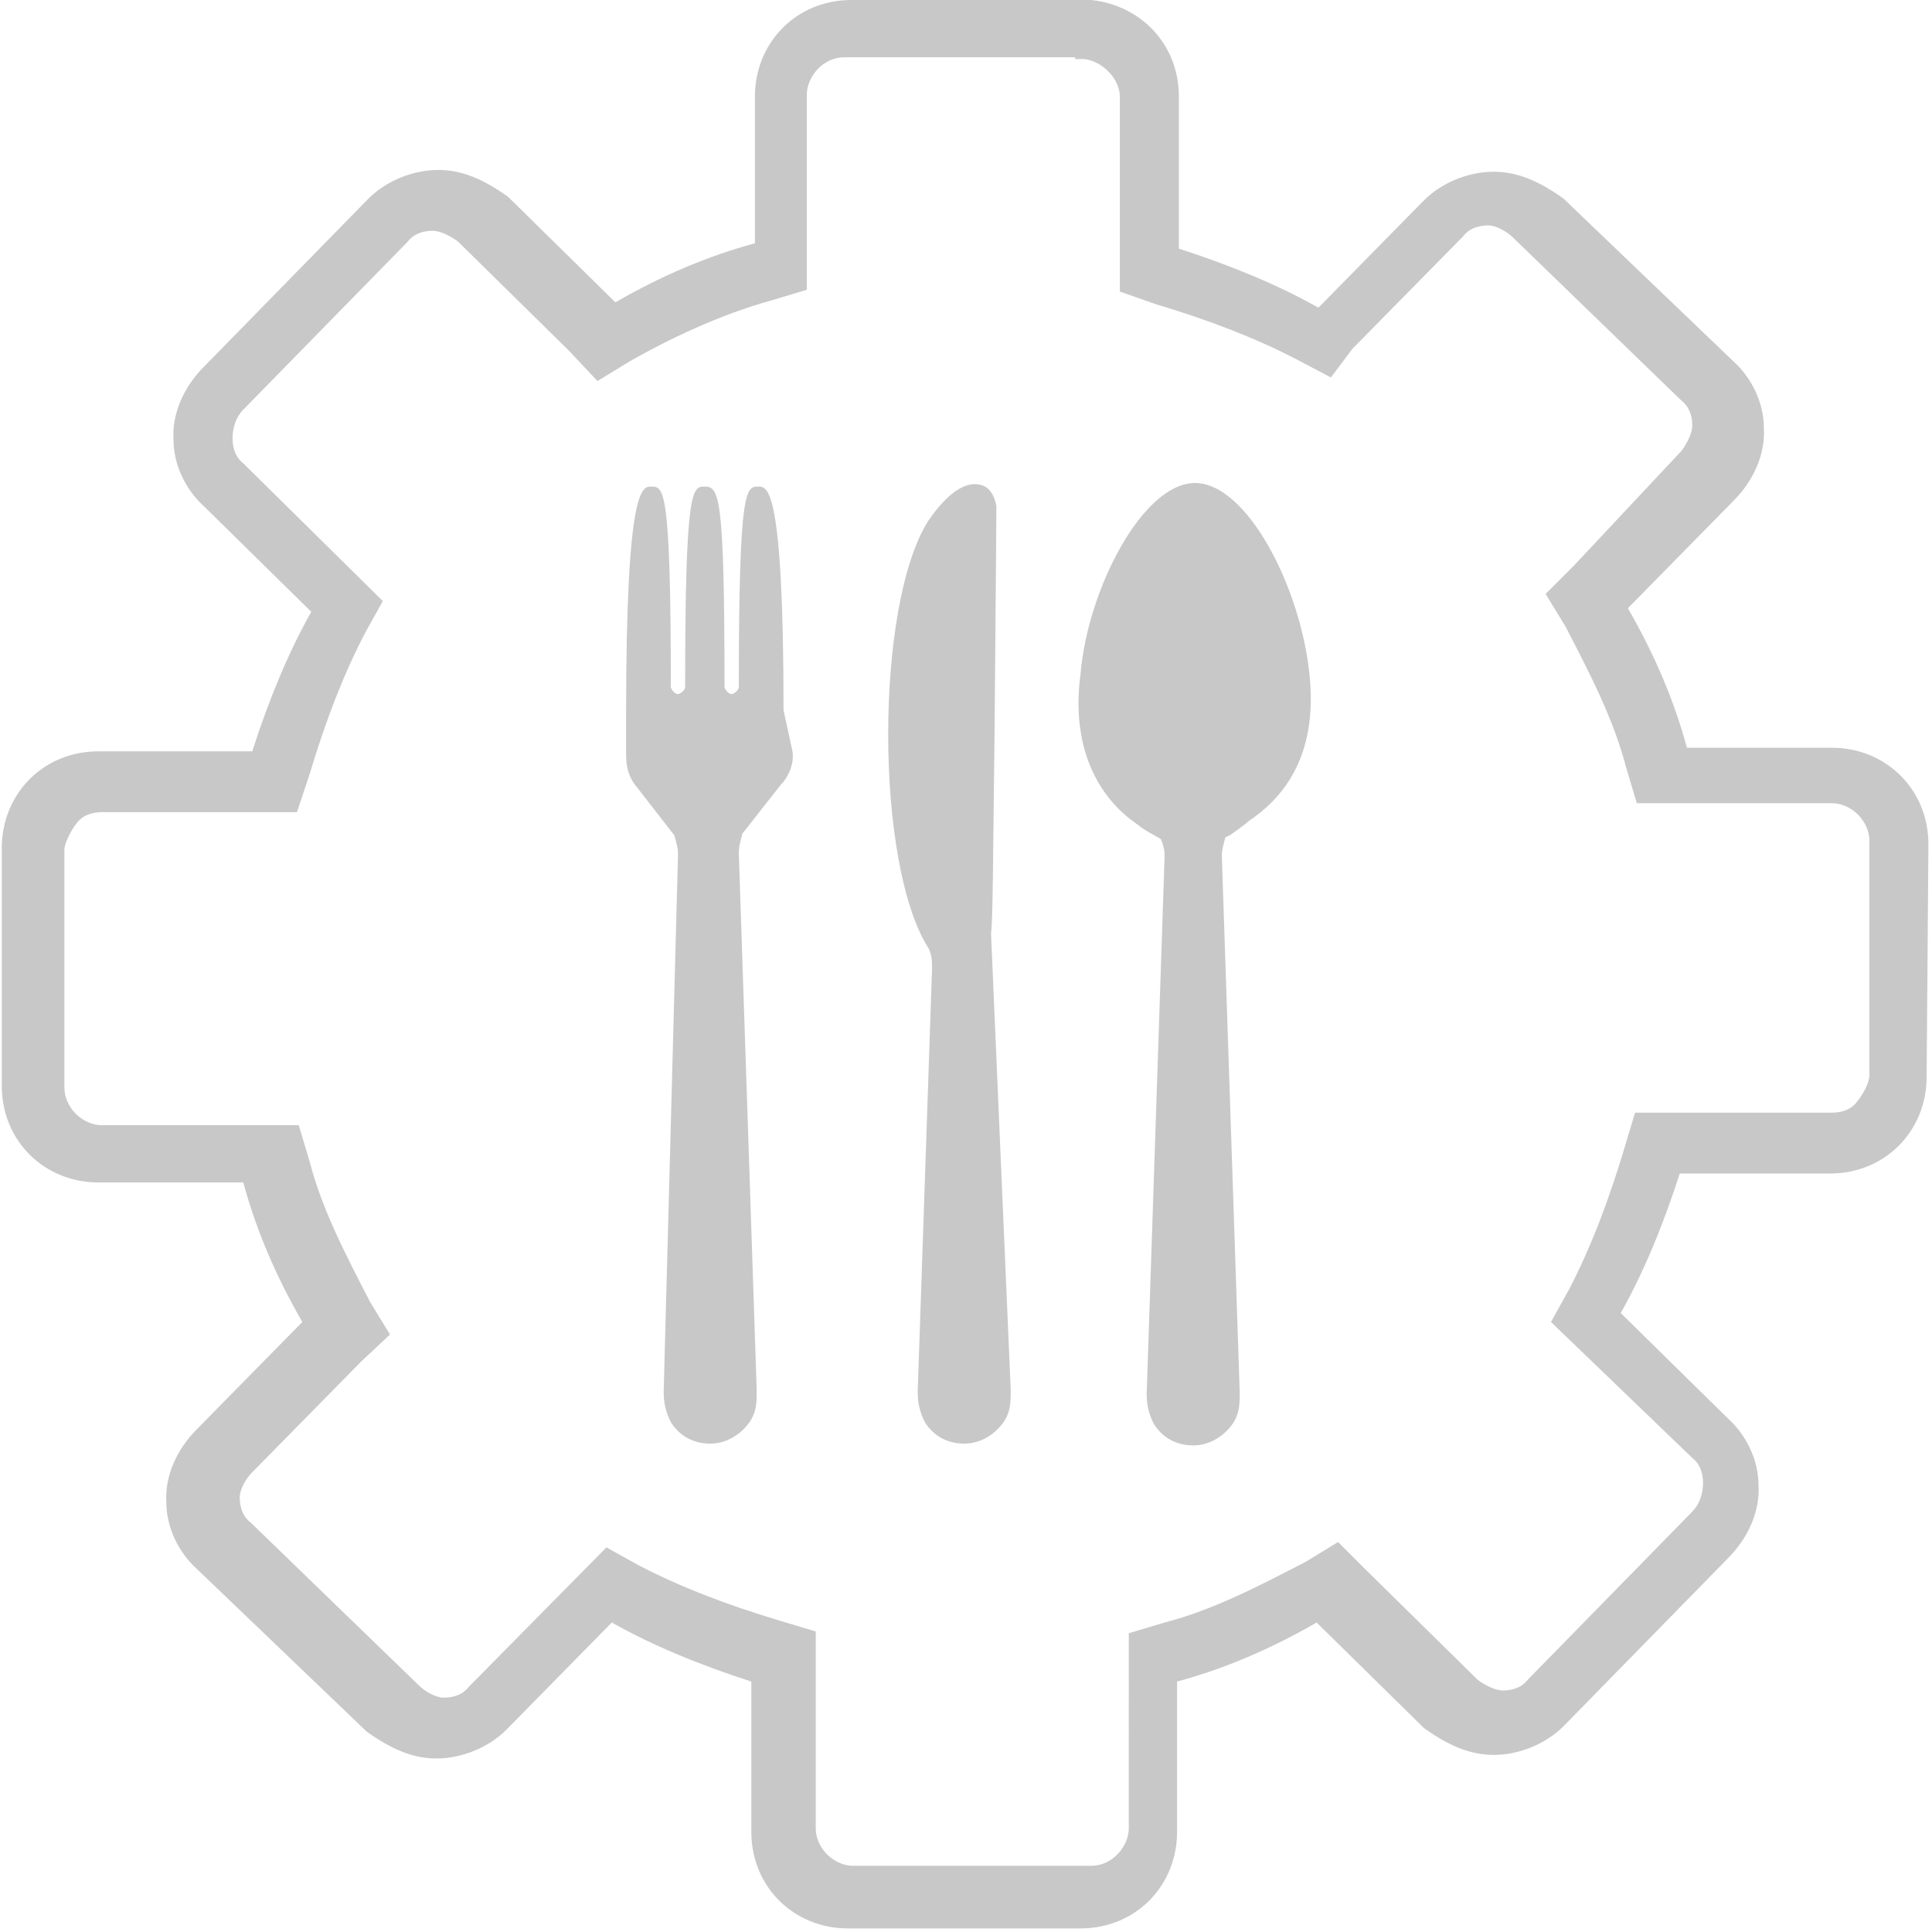 <?xml version="1.0" encoding="utf-8"?>
<!-- Generator: Adobe Illustrator 28.1.0, SVG Export Plug-In . SVG Version: 6.00 Build 0)  -->
<svg version="1.1" id="Layer_1" xmlns="http://www.w3.org/2000/svg" xmlns:xlink="http://www.w3.org/1999/xlink" x="0px" y="0px"
	 viewBox="0 0 108 108" style="enable-background:new 0 0 108 108;" xml:space="preserve">
<style type="text/css">
	.st0{fill:#C8C8C8;}
</style>
<path class="st0" d="M73.2,37.7c0.5,4.7-1.6,7-3.4,8.2c-0.2,0.2-0.4,0.3-0.5,0.4c-0.3,0.2-0.5,0.4-0.8,0.5c-0.1,0.4-0.2,0.7-0.2,1
	l1,30c0,0.7,0,1.2-0.4,1.8c-0.5,0.7-1.3,1.2-2.2,1.2c-0.9,0-1.7-0.4-2.2-1.2c-0.3-0.6-0.4-1.1-0.4-1.7l1-30c0-0.2,0-0.4-0.1-0.7
	c0-0.1-0.1-0.2-0.1-0.3c-0.1,0-0.1-0.1-0.2-0.1c-0.3-0.2-0.6-0.3-1.1-0.7c-2.5-1.7-3.7-4.7-3.2-8.4c0.4-4.8,3.5-10.7,6.4-10.7
	S72.7,32.8,73.2,37.7z M43.8,39.7c0-12.5-0.9-12.5-1.4-12.5c-0.7,0-1.1,0-1.1,11.2c0,0.2-0.3,0.4-0.4,0.4c-0.2,0-0.4-0.3-0.4-0.4
	c0-10.7-0.3-11.2-1.1-11.2c-0.7,0-1.1,0-1.1,11.2c0,0.2-0.3,0.4-0.4,0.4c-0.2,0-0.4-0.3-0.4-0.4c0-11.2-0.4-11.2-1.1-11.2
	c-0.5,0-1.4,0-1.4,12.6v2.4c0,0.6,0.1,1.2,0.6,1.8l2.1,2.7c0,0.1,0.1,0.3,0.1,0.4c0.1,0.3,0.1,0.5,0.1,0.7l-0.8,30
	c0,0.6,0.1,1.1,0.4,1.7c0.5,0.8,1.3,1.2,2.2,1.2c0.9,0,1.7-0.5,2.2-1.2c0.4-0.6,0.4-1.1,0.4-1.8l-1-30c0-0.4,0.1-0.7,0.2-1.1
	l2.2-2.8l0.1-0.1c0.3-0.4,0.6-1,0.5-1.7L43.8,39.7z M107.8,47.2l-0.1,13c0,3-2.3,5.4-5.4,5.4h-8.4c-0.9,2.8-2,5.5-3.3,7.8l6,5.9
	c1,0.9,1.7,2.3,1.7,3.7c0.1,1.5-0.6,3-1.7,4.1l-9.2,9.4c-1,1-2.5,1.6-3.9,1.6c-1.3,0-2.5-0.5-3.9-1.5l-6-5.9
	c-2.6,1.5-5.2,2.6-7.8,3.3v8.4c0,3-2.3,5.4-5.4,5.4h-13c-3,0-5.4-2.3-5.4-5.4V94c-2.8-0.9-5.5-2-7.8-3.3l-5.9,6
	c-1,1-2.5,1.6-3.9,1.6c-1.3,0-2.5-0.5-3.9-1.5L11,87.7c-1-0.9-1.7-2.3-1.7-3.7c-0.1-1.5,0.6-3,1.7-4.1l5.9-6
	c-1.5-2.6-2.6-5.2-3.3-7.8H5.5c-3,0-5.4-2.3-5.4-5.4V47.4c0-3,2.3-5.4,5.4-5.4h8.6c0.9-2.8,2-5.5,3.3-7.8l-6-5.9
	c-1-0.9-1.7-2.3-1.7-3.7c-0.1-1.5,0.6-3,1.7-4.1l9.2-9.4c1-1,2.5-1.6,3.9-1.6c1.3,0,2.5,0.5,3.9,1.5l6,5.9c2.6-1.5,5.2-2.6,7.8-3.3
	V5.4c0-3,2.3-5.4,5.4-5.4H61c2.8,0.3,4.9,2.5,4.9,5.4v8.5c2.8,0.9,5.5,2,7.8,3.3l5.9-6c1-1,2.5-1.6,3.9-1.6c1.3,0,2.5,0.5,3.9,1.5
	l9.5,9.1c1,0.9,1.7,2.3,1.7,3.7c0.1,1.5-0.6,3-1.7,4.1L91,34c1.5,2.6,2.6,5.2,3.3,7.8h8.1C105.4,41.8,107.8,44.1,107.8,47.2z
	 M104.5,47c0-1.1-1-2.1-2.1-2.1H91.5l-0.6-2c-0.7-2.7-2-5.2-3.4-7.9l-1.1-1.8l1.6-1.6l6-6.4c0.3-0.4,0.6-1,0.6-1.4
	c0-0.6-0.2-1.1-0.6-1.4l-9.4-9.1c-0.4-0.4-1-0.7-1.4-0.7c-0.6,0-1.1,0.2-1.4,0.6l-6.2,6.3l-1.2,1.6l-1.9-1c-2.3-1.2-4.9-2.2-7.9-3.1
	l-2-0.7V5.4c0-1-1-2-2-2.1h-0.5V3.2H47.2c-1.2,0-2.1,1.1-2.1,2.1v10.9l-2,0.6c-2.9,0.8-5.8,2.2-7.9,3.4l-1.8,1.1l-1.6-1.7l-6.2-6.1
	c-0.4-0.3-1-0.6-1.4-0.6c-0.6,0-1.1,0.2-1.4,0.6l-9.2,9.4c-0.4,0.4-0.6,1-0.6,1.6s0.2,1.1,0.6,1.4l7.8,7.7l-1,1.8
	c-1.2,2.3-2.2,4.9-3.1,7.9l-0.7,2.1H5.7c-0.6,0-1.1,0.2-1.4,0.6c-0.4,0.5-0.7,1.2-0.7,1.5v13.3c0,1.1,1,2.1,2.1,2.1h11l0.6,2
	c0.7,2.7,2,5.2,3.4,7.9l1.1,1.8l-1.6,1.5l-6.1,6.2c-0.4,0.4-0.7,1-0.7,1.4c0,0.6,0.2,1.1,0.6,1.4l9.4,9.1c0.4,0.4,1,0.7,1.4,0.7
	c0.6,0,1.1-0.2,1.4-0.6l7.7-7.8l1.8,1c2.3,1.2,4.9,2.2,7.9,3.1l2,0.6v11c0,1.1,1,2.1,2.1,2.1H61c1.2,0,2.1-1.1,2.1-2.1V91.3l2-0.6
	c2.7-0.7,5.2-2,7.9-3.4l1.8-1.1l1.6,1.6l6.2,6.1c0.4,0.3,1,0.6,1.4,0.6c0.6,0,1.1-0.2,1.4-0.6l9.2-9.4c0.4-0.4,0.6-1,0.6-1.6
	c0-0.6-0.2-1.1-0.6-1.4l-7.9-7.6l1-1.8c1.2-2.3,2.2-4.9,3.1-7.9l0.6-2h11c0.6,0,1.1-0.2,1.4-0.6c0.4-0.5,0.7-1.1,0.7-1.5V47z
	 M55.6,40.6c0.1-11.7,0.1-12.1,0.1-12.3c-0.1-0.6-0.4-1.1-0.9-1.2c-0.8-0.2-1.8,0.4-2.9,2c-3,4.7-3,19.2,0,23.9
	c0.2,0.4,0.2,0.7,0.2,1.2l-0.8,23.6c0,0.6,0.1,1.1,0.4,1.7c0.5,0.8,1.3,1.2,2.2,1.2c0.9,0,1.7-0.5,2.2-1.2c0.4-0.6,0.4-1.1,0.4-1.8
	l-1.1-25.5C55.5,51.4,55.5,48.9,55.6,40.6z"/>
</svg>
